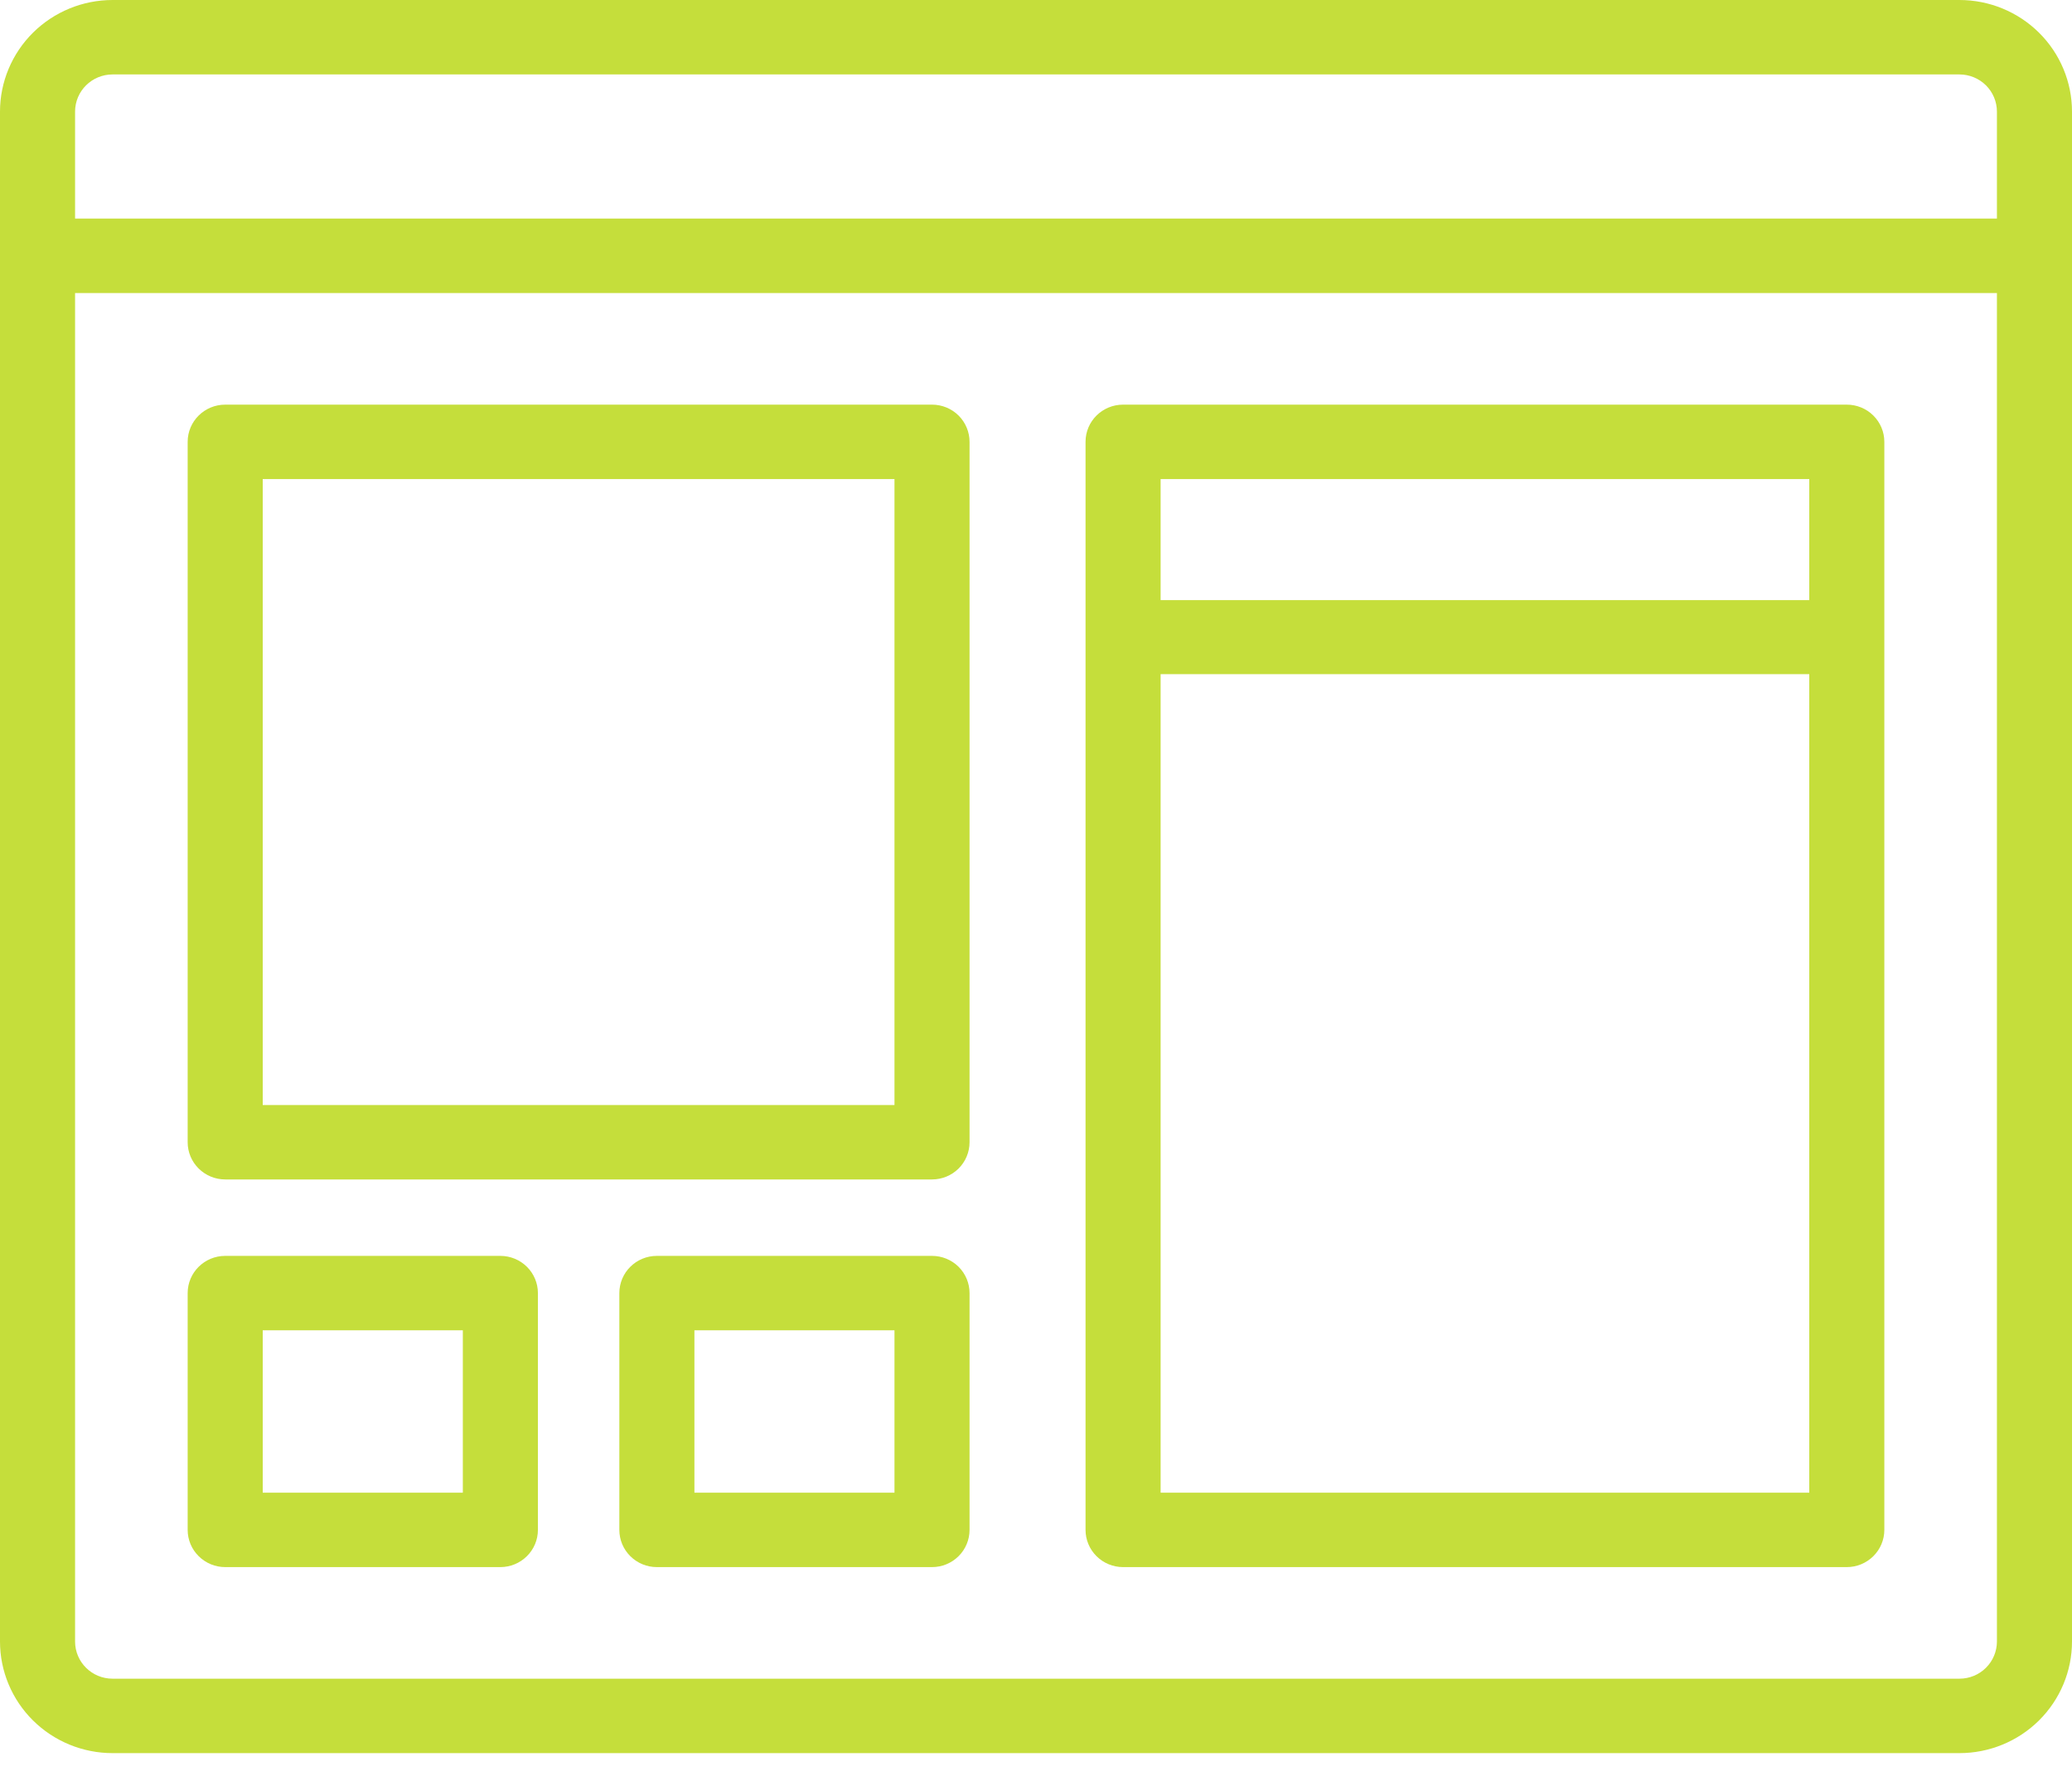 <?xml version="1.0" encoding="UTF-8"?>
<svg width="56px" height="48px" viewBox="0 0 56 48" version="1.1" xmlns="http://www.w3.org/2000/svg" xmlns:xlink="http://www.w3.org/1999/xlink">
    <title>580A2DA4-742C-4250-ADB8-CBDFF227BE13</title>
    <g id="Page-2" stroke="none" stroke-width="1" fill="none" fill-rule="evenodd">
        <g id="Mobile-app-dubai-images-1" transform="translate(-834, -1573)" fill="#C5DE3B" fill-rule="nonzero">
            <g id="noun-wireframe-5682132" transform="translate(834, 1573)">
                <path d="M52.957,0 L3.043,0 C2.236,0 1.462,0.318 0.891,0.884 C0.321,1.45 0,2.217 0,3.017 L0,44.368 L0,44.368 C0,45.168 0.321,45.936 0.891,46.501 C1.462,47.067 2.236,47.385 3.043,47.385 L52.957,47.385 C53.764,47.385 54.538,47.067 55.109,46.501 C55.679,45.935 56,45.168 56,44.368 L56,3.017 C56,2.216 55.679,1.449 55.109,0.884 C54.538,0.318 53.764,0 52.957,0 L52.957,0 Z M2.029,3.017 C2.029,2.462 2.483,2.012 3.043,2.012 L52.957,2.012 C53.226,2.012 53.484,2.118 53.674,2.306 C53.864,2.495 53.971,2.751 53.971,3.017 L53.971,5.908 L2.029,5.908 L2.029,3.017 Z M53.971,44.368 L53.971,44.368 C53.971,44.635 53.864,44.89 53.674,45.079 C53.484,45.268 53.226,45.373 52.957,45.373 L3.043,45.373 C2.483,45.373 2.029,44.924 2.029,44.368 L2.029,7.92 L53.971,7.92 L53.971,44.368 Z M30.354,42.357 L49.913,42.357 C50.182,42.357 50.44,42.251 50.63,42.062 C50.821,41.874 50.928,41.618 50.928,41.351 L50.928,11.942 C50.928,11.675 50.821,11.42 50.63,11.231 C50.44,11.042 50.182,10.937 49.913,10.937 L30.354,10.937 C29.793,10.937 29.339,11.386 29.339,11.942 L29.339,41.351 C29.339,41.618 29.446,41.874 29.636,42.062 C29.826,42.251 30.085,42.357 30.354,42.357 L30.354,42.357 Z M31.368,40.346 L31.368,18.222 L48.899,18.222 L48.899,40.345 L31.368,40.346 Z M31.368,12.948 L48.899,12.948 L48.899,16.221 L31.368,16.221 L31.368,12.948 Z M6.087,31.879 L25.19,31.879 C25.459,31.879 25.717,31.773 25.907,31.585 C26.097,31.396 26.204,31.14 26.204,30.874 L26.204,11.943 C26.204,11.676 26.097,11.42 25.907,11.231 C25.717,11.043 25.459,10.937 25.19,10.937 L6.087,10.937 C5.527,10.937 5.072,11.387 5.072,11.943 L5.072,30.874 C5.072,31.14 5.179,31.396 5.37,31.585 C5.56,31.773 5.818,31.879 6.087,31.879 Z M7.101,12.948 L24.175,12.948 L24.175,29.868 L7.101,29.868 L7.101,12.948 Z M6.087,42.357 L13.523,42.357 C13.792,42.357 14.05,42.251 14.24,42.062 C14.431,41.874 14.538,41.618 14.538,41.351 L14.538,34.951 C14.538,34.684 14.431,34.428 14.24,34.239 C14.05,34.051 13.792,33.945 13.523,33.945 L6.087,33.945 C5.527,33.945 5.072,34.395 5.072,34.951 L5.072,41.351 C5.072,41.618 5.179,41.874 5.37,42.062 C5.56,42.251 5.818,42.357 6.087,42.357 L6.087,42.357 Z M7.101,35.956 L12.509,35.956 L12.509,40.346 L7.101,40.345 L7.101,35.956 Z M25.19,33.945 L17.753,33.945 C17.193,33.945 16.739,34.395 16.739,34.951 L16.739,41.351 C16.739,41.618 16.846,41.874 17.036,42.062 C17.226,42.251 17.484,42.357 17.753,42.357 L25.19,42.357 C25.459,42.357 25.717,42.251 25.907,42.062 C26.097,41.874 26.204,41.618 26.204,41.351 L26.204,34.951 C26.204,34.684 26.097,34.428 25.907,34.239 C25.717,34.051 25.459,33.945 25.19,33.945 L25.19,33.945 Z M24.175,40.346 L18.768,40.345 L18.768,35.956 L24.175,35.956 L24.175,40.346 Z" id="Shape"></path>
            </g>
        </g>
    </g>
</svg>